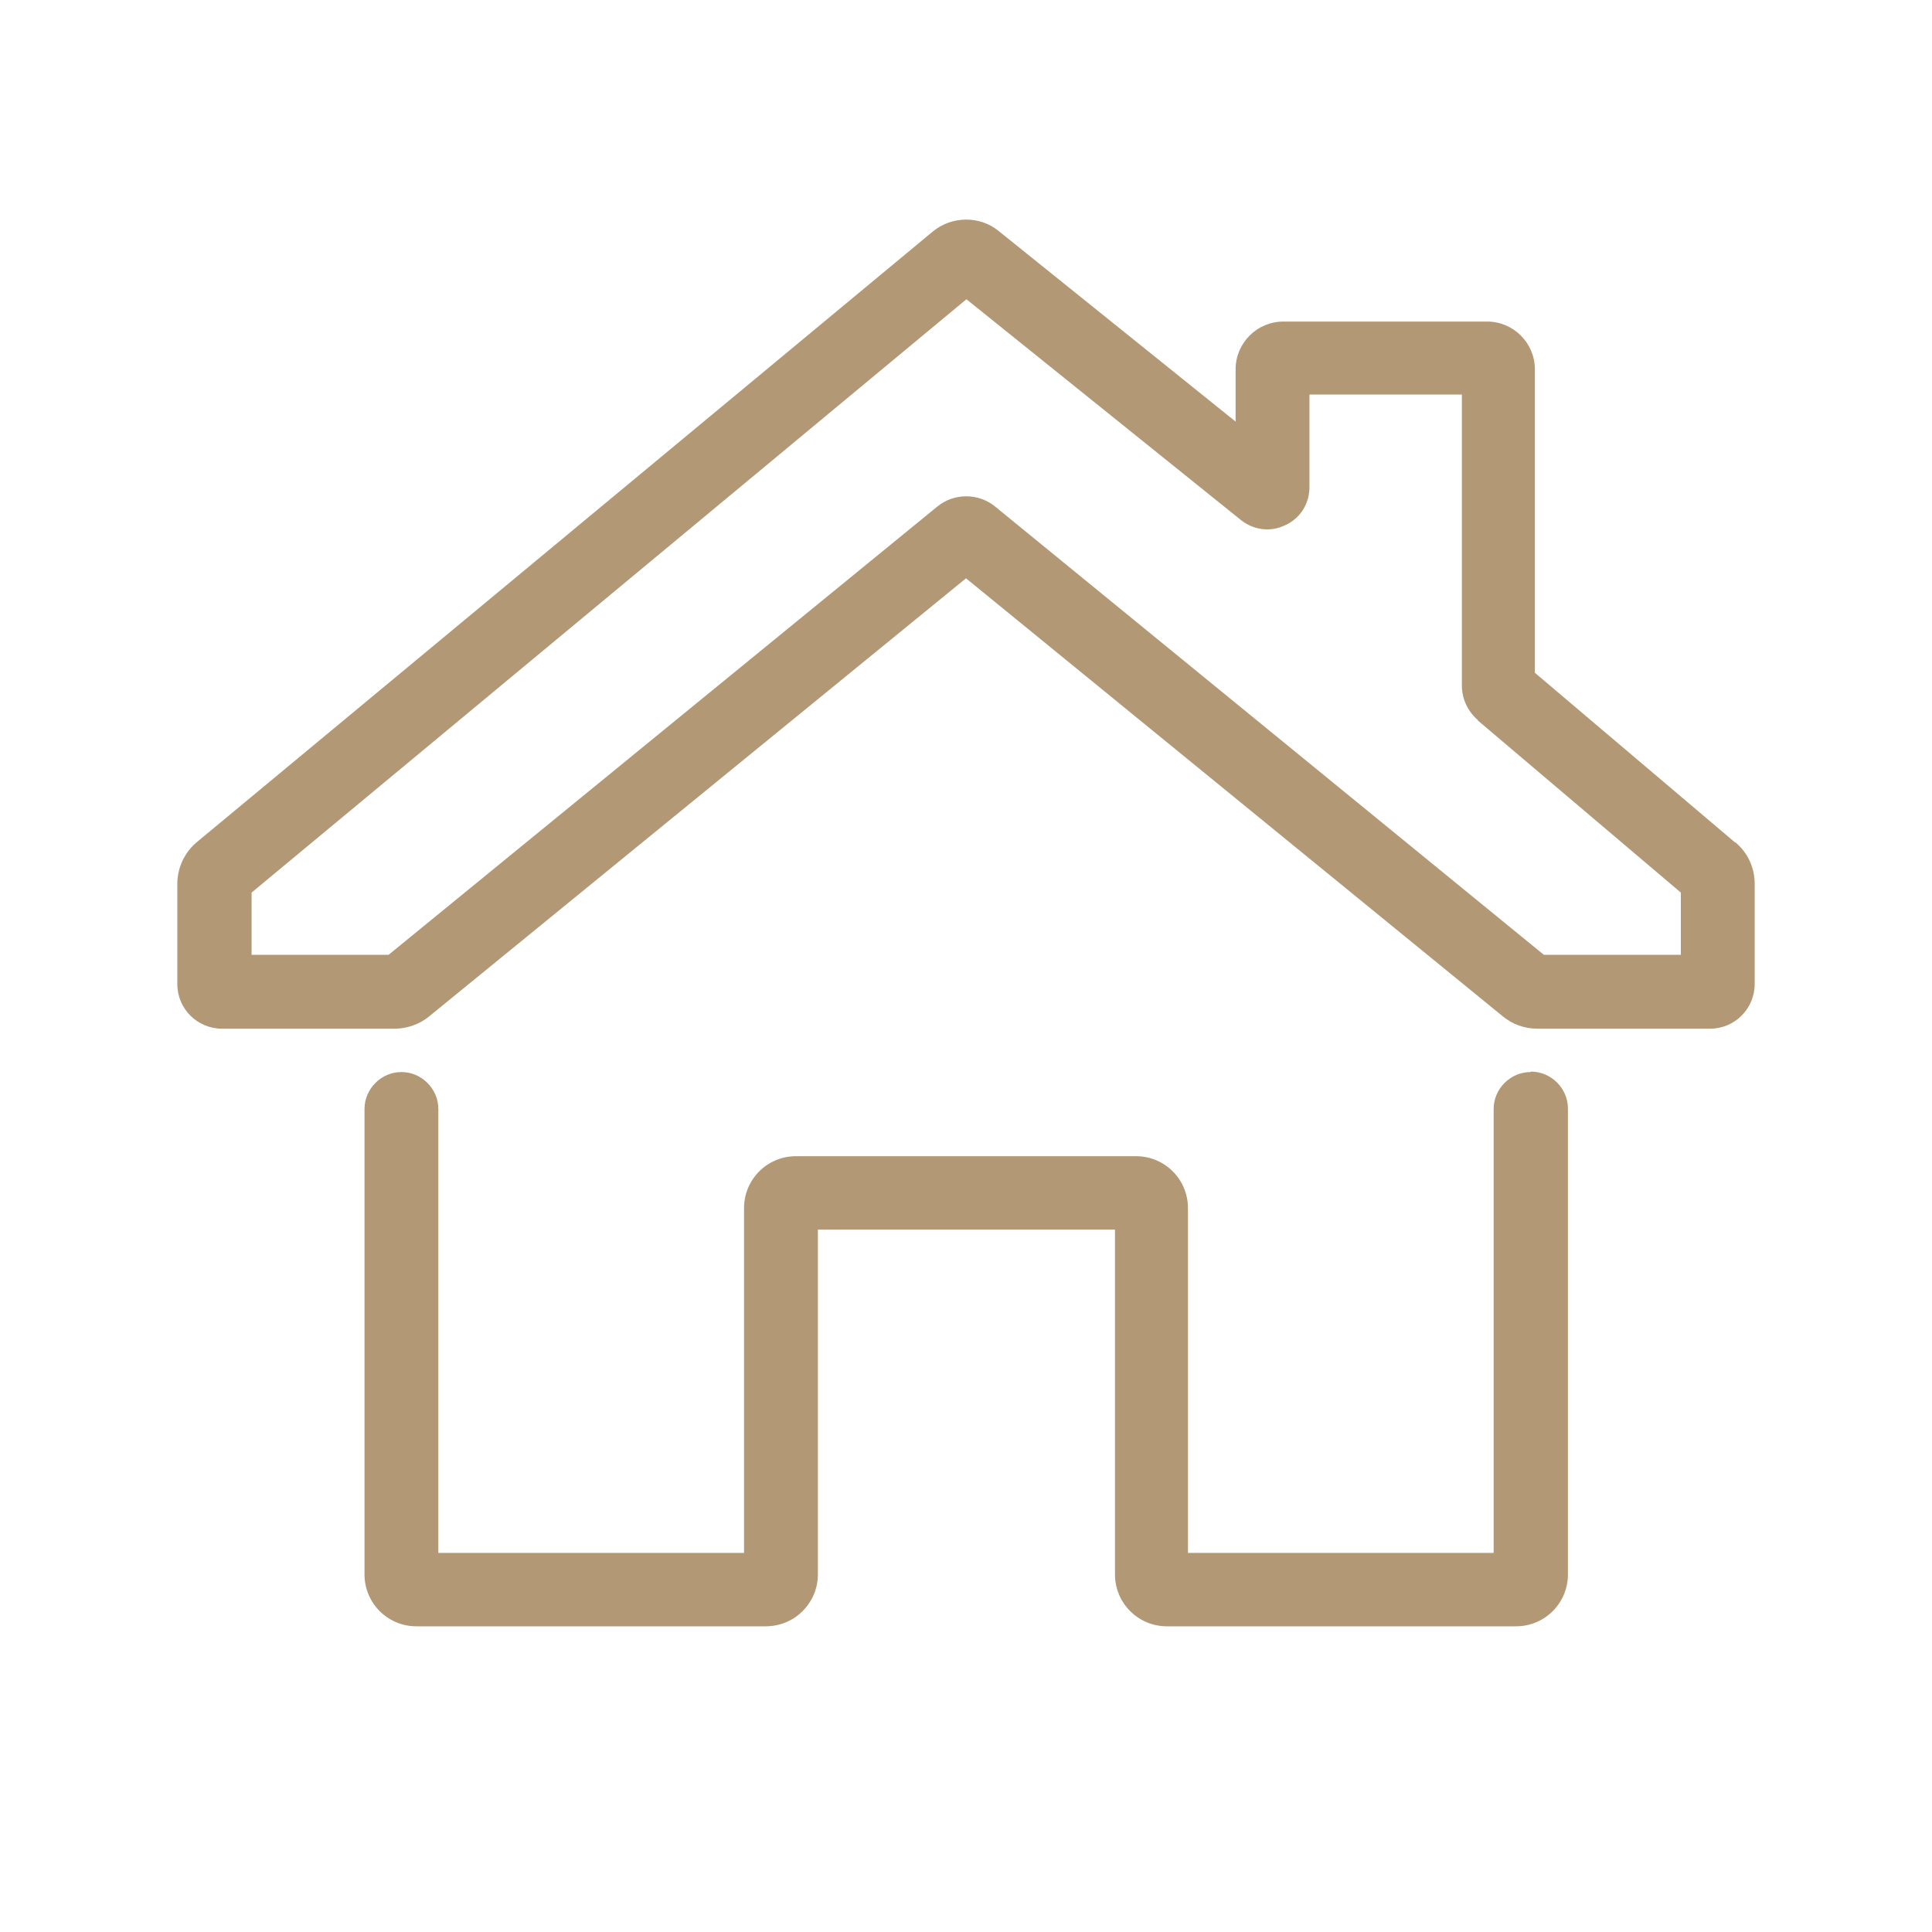 <?xml version="1.0" encoding="UTF-8"?>
<svg id="_圖層_1" xmlns="http://www.w3.org/2000/svg" version="1.1" viewBox="0 0 45 45">
  <!-- Generator: Adobe Illustrator 29.8.3, SVG Export Plug-In . SVG Version: 2.1.1 Build 3)  -->
  <defs>
    <style>
      .st0 {
        fill: #b39875;
      }
    </style>
  </defs>
  <path class="st0" d="M35.65,24.97c-.47,0-.86.39-.86.86v10.34h-7.12v-8.03c0-.67-.54-1.21-1.21-1.21h-7.92c-.67,0-1.21.54-1.21,1.21v8.03h-7.12v-10.34c0-.47-.39-.86-.86-.86s-.86.39-.86.86v10.84c0,.67.54,1.21,1.21,1.21h8.13c.32,0,.63-.12.86-.35.23-.23.36-.53.36-.86v-8.03h6.92v8.03c0,.67.54,1.21,1.21,1.21h8.13c.67,0,1.21-.54,1.21-1.21v-10.85c0-.47-.39-.86-.86-.86Z"/>
  <path class="st0" d="M40.41,19.62l-4.66-3.95v-7.07c0-.61-.5-1.11-1.11-1.11h-4.75c-.61,0-1.11.5-1.11,1.11v1.22l-5.52-4.44c-.44-.36-1.09-.35-1.53.01L4.59,19.61c-.29.24-.46.6-.46.98v2.33c0,.58.47,1.04,1.04,1.04h4.02c.29,0,.58-.1.81-.29l12.5-10.2,12.5,10.2c.23.19.51.29.81.29h4.02c.58,0,1.04-.47,1.04-1.04v-2.33c0-.38-.16-.73-.45-.97ZM34.42,16.78l4.73,4.01v1.45h-3.19l-12.78-10.44c-.39-.32-.96-.32-1.35,0l-12.78,10.44h-3.19v-1.45L22.51,6.97l6.39,5.14c.3.24.7.29,1.04.12.35-.16.56-.5.56-.89v-2.15h3.55v6.78c0,.31.14.6.37.8Z"/>
</svg>